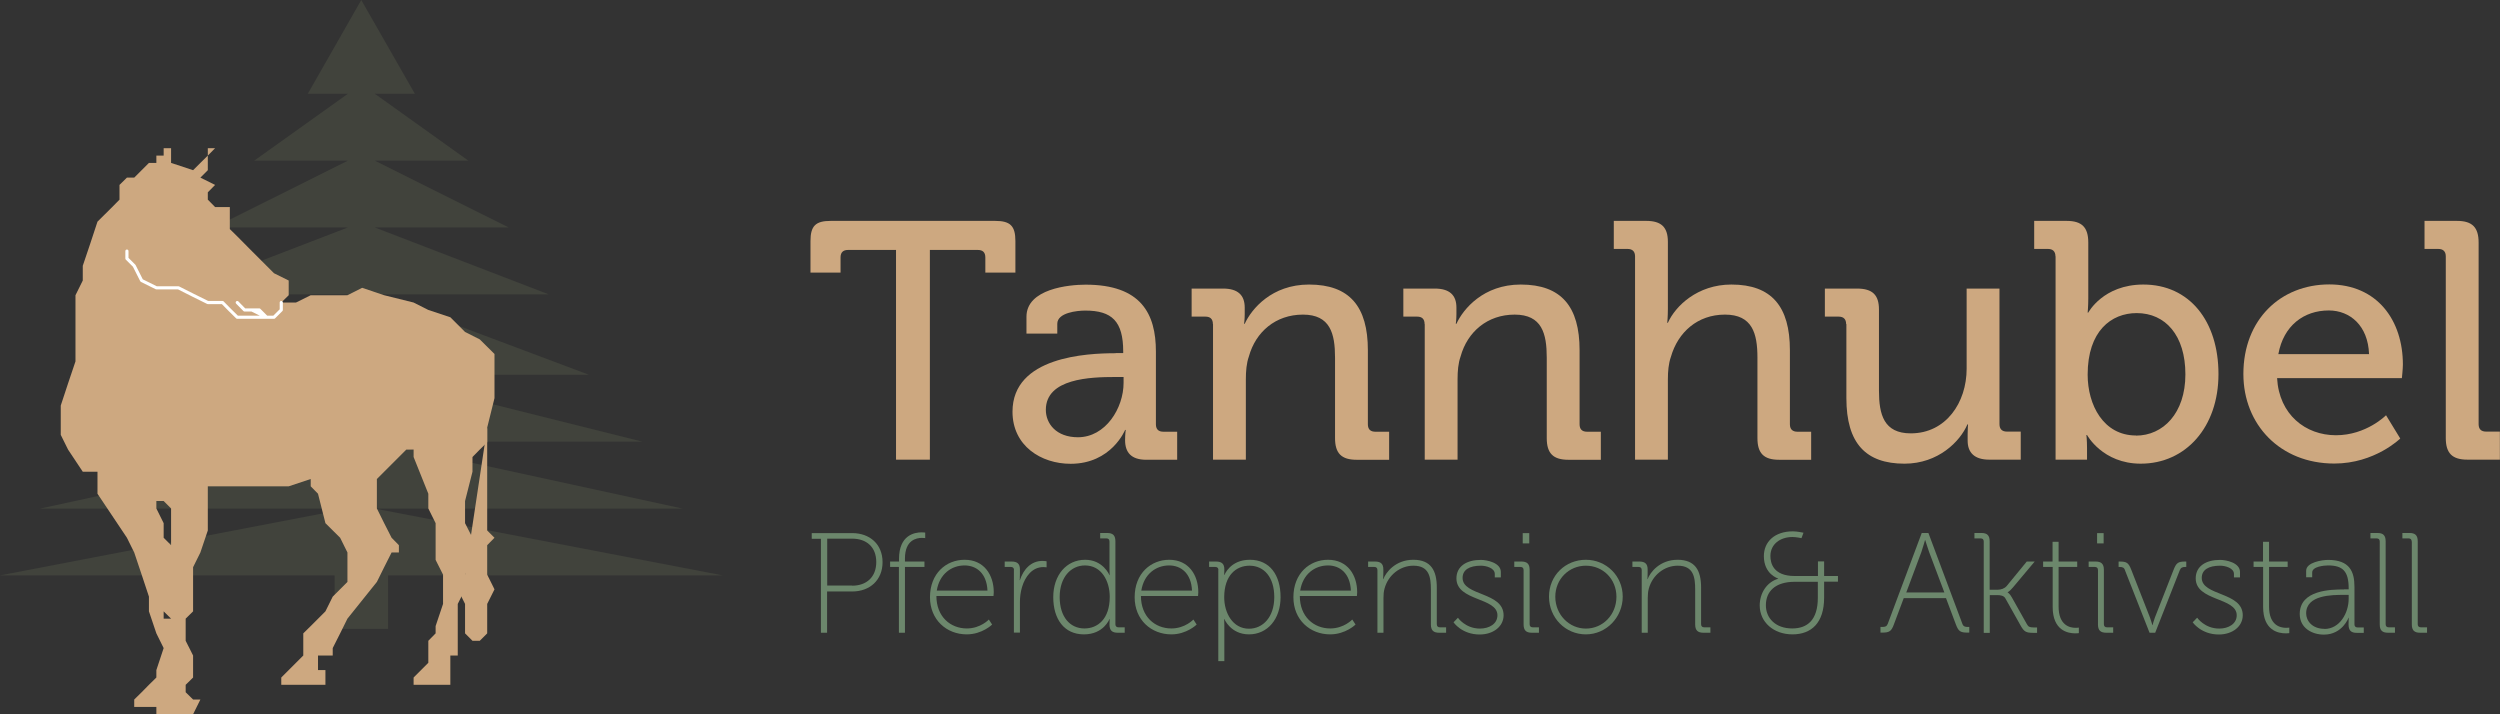 <?xml version="1.0" encoding="UTF-8"?><svg id="Ebene_1" xmlns="http://www.w3.org/2000/svg" viewBox="0 0 198.74 56.78"><rect x="0" y="0" width="198.74" height="56.78" fill="#333333" stroke="none"/><defs><style>.cls-1{fill:#cda880;}.cls-2{fill:#6c876c;}.cls-3{fill:none;stroke:#fff;stroke-linecap:round;stroke-linejoin:round;stroke-width:.25px;}.cls-4{fill:#7b8260;opacity:.2;}</style></defs><polygon class="cls-4" points="28.72 0 32.98 7.45 29.79 7.45 37.23 12.77 29.79 12.77 40.43 18.08 29.79 18.08 43.62 23.4 29.79 23.4 46.81 29.79 29.79 29.79 51.06 35.11 29.79 35.11 54.26 40.43 29.79 40.43 57.45 45.74 30.85 45.74 30.85 50 26.6 50 26.6 45.74 0 45.74 27.66 40.43 3.19 40.43 27.66 35.11 6.38 35.11 27.66 29.79 10.64 29.79 27.66 23.4 13.83 23.4 27.66 18.08 17.02 18.08 27.66 12.77 20.21 12.77 27.66 7.45 24.47 7.45 28.72 0"/><g><polygon class="cls-1" points="13.6 11.78 13.01 11.78 13.01 12.37 12.43 12.37 12.43 12.95 11.84 12.95 11.26 13.53 10.67 14.12 10.09 14.12 9.5 14.7 9.5 15.87 8.92 16.46 7.75 17.62 7.17 19.38 6.58 21.13 6.58 22.3 6 23.47 6 24.05 6 25.22 6 26.39 6 27.56 6 28.14 6 28.73 5.41 30.48 4.83 32.24 4.83 33.4 4.83 34.57 5.41 35.74 6.58 37.5 7.75 37.5 7.75 38.66 7.75 39.25 8.92 41 10.09 42.75 10.67 43.92 11.26 45.68 11.84 47.43 11.84 48.6 12.43 50.35 13.01 51.52 12.43 53.27 12.43 53.86 11.84 54.44 11.26 55.03 10.67 55.61 10.67 56.2 11.26 56.2 11.84 56.2 12.43 56.2 12.43 55.61 13.01 55.03 13.01 54.44 13.01 53.86 13.01 53.27 13.6 52.69 13.6 51.52 13.6 49.77 13.6 49.18 13.01 49.18 13.01 48.6 12.43 48.01 12.43 47.43 13.01 46.85 13.01 46.26 13.01 45.68 13.6 45.09 13.6 43.34 13.01 42.75 13.01 41.59 12.43 40.42 12.43 39.83 13.01 39.83 13.6 40.42 13.6 42.17 13.6 43.34 13.6 45.09 13.01 45.68 13.01 46.26 13.01 46.85 12.43 47.43 12.43 48.01 13.01 48.6 13.6 49.18 13.6 49.77 13.6 52.69 13.01 53.27 13.01 53.86 13.01 55.03 12.43 55.61 12.43 56.2 12.43 56.78 13.6 56.78 14.18 56.78 15.35 56.78 15.93 55.61 15.35 55.61 14.76 55.03 14.76 54.44 15.35 53.86 15.35 53.27 15.35 52.11 14.76 50.94 14.76 50.35 14.76 49.18 15.35 48.6 15.35 47.43 15.35 46.85 15.35 46.26 15.35 45.09 15.93 43.92 16.52 42.17 16.52 41 16.52 39.25 16.52 38.66 17.69 38.66 19.44 38.66 22.95 38.66 24.7 38.08 24.7 38.66 25.28 39.25 25.87 41.59 27.04 42.75 27.62 43.92 27.62 45.09 27.62 45.68 27.62 46.26 26.45 47.43 25.87 48.6 24.7 49.77 24.11 50.35 24.11 51.52 24.11 52.11 23.53 52.69 22.95 53.27 22.36 53.86 22.36 54.44 22.95 54.44 23.53 54.44 24.7 54.44 25.87 54.44 25.87 53.86 25.87 53.27 25.28 53.27 25.28 52.69 25.28 52.11 25.87 52.11 26.45 52.11 26.45 51.52 27.04 50.35 27.62 49.18 29.96 46.26 30.54 45.09 31.13 43.92 31.71 43.92 31.71 43.34 31.13 42.75 30.54 41.59 29.96 40.42 29.96 39.83 29.96 39.25 29.96 38.08 30.54 37.5 31.13 36.91 31.71 36.33 32.3 35.74 32.88 35.74 32.88 36.33 34.05 39.25 34.05 40.42 34.63 41.59 34.63 42.75 34.63 43.92 34.63 44.51 35.22 45.68 35.22 46.26 35.22 48.01 34.63 49.77 34.63 50.35 34.05 50.94 34.05 51.52 34.05 52.11 34.05 52.69 33.47 53.27 32.88 53.86 32.88 54.44 33.47 54.44 34.63 54.44 35.8 54.44 35.8 53.86 35.8 52.69 35.8 52.11 36.39 52.11 36.39 51.52 36.39 50.94 36.39 50.35 36.39 49.77 36.39 49.18 36.39 48.01 36.97 46.85 36.97 45.68 37.56 44.51 37.56 43.92 37.56 42.75 36.97 41.59 36.97 41 36.97 40.42 36.97 39.83 37.56 37.5 37.56 36.33 38.14 35.74 38.73 35.16 38.73 33.99 39.31 31.65 39.31 29.31 39.31 28.14 38.14 26.98 36.97 26.39 35.8 25.22 34.05 24.64 32.88 24.05 30.54 23.47 28.79 22.88 27.62 23.47 24.7 23.47 23.53 24.05 22.36 24.05 22.95 23.47 22.95 22.88 22.95 22.3 21.78 21.72 21.19 21.13 20.02 19.96 18.86 18.79 18.27 18.21 18.27 17.62 18.27 16.46 17.1 16.46 16.52 15.87 16.52 15.29 17.1 14.7 15.93 14.12 16.52 13.53 16.52 12.37 17.1 11.78 16.52 11.78 16.52 12.37 15.93 12.95 15.35 13.53 13.6 12.95 13.6 12.37 13.6 11.78"/><polyline class="cls-3" points="10.09 19.96 10.09 20.55 10.67 21.13 11.26 22.3 12.43 22.88 13.6 22.88 14.18 22.88 15.35 23.47 16.52 24.05 17.69 24.05 18.27 24.64 18.86 25.22 19.44 25.22 20.02 25.22 21.19 25.22 20.02 24.64 19.44 24.64 18.86 24.05 19.44 24.64 20.61 24.64 21.19 25.22 21.78 25.22 22.36 24.64 22.36 24.05"/><polygon class="cls-1" points="38.73 33.99 38.73 35.74 38.73 36.91 38.73 38.08 38.73 38.66 38.73 39.83 38.73 41 38.73 42.17 39.31 42.75 38.73 43.34 38.73 44.51 38.73 45.68 39.31 46.85 38.73 48.01 38.73 49.18 38.73 50.35 38.14 50.94 37.56 50.94 36.97 50.35 36.97 49.18 36.97 48.01 36.39 46.85 36.97 45.68 38.73 33.99"/></g><g><path class="cls-2" d="M65.27,42.83h-.74v-.45h3.22c1.38,0,2.41,.87,2.41,2.31s-1.03,2.33-2.41,2.33h-2v3.28h-.49v-7.47Zm2.47,3.73c1.15,0,1.92-.69,1.92-1.88s-.77-1.86-1.92-1.86h-1.98v3.73h1.98Z"/><path class="cls-2" d="M71.47,45.07h-.71v-.43h.71v-.22c0-1.87,1.22-2.1,1.79-2.1,.18,0,.29,.02,.29,.02v.44s-.1-.02-.26-.02c-.45,0-1.35,.18-1.35,1.64v.24h1.55v.43h-1.55v5.23h-.48v-5.23Z"/><path class="cls-2" d="M76.69,44.5c1.54,0,2.31,1.21,2.31,2.58,0,.12-.02,.3-.02,.3h-4.54c0,1.64,1.11,2.58,2.42,2.58,1.09,0,1.75-.71,1.75-.71l.26,.4s-.79,.78-2.02,.78c-1.59,0-2.92-1.15-2.92-2.95,0-1.91,1.3-2.98,2.75-2.98Zm1.81,2.45c-.06-1.38-.88-2-1.82-2-1.04,0-2,.68-2.21,2h4.03Z"/><path class="cls-2" d="M80.61,45.32c0-.17-.09-.25-.25-.25h-.49v-.43h.55c.46,0,.66,.19,.66,.62v.4c0,.26-.02,.46-.02,.46h.02c.28-.87,.89-1.53,1.79-1.53,.17,0,.33,.03,.33,.03v.48s-.14-.02-.26-.02c-.88,0-1.44,.75-1.69,1.58-.12,.4-.17,.82-.17,1.19v2.44h-.48v-4.98Z"/><path class="cls-2" d="M86.27,44.5c1.42,0,1.93,1.22,1.93,1.22h.02s-.02-.2-.02-.46v-2.21c0-.17-.09-.25-.25-.25h-.49v-.43h.55c.46,0,.66,.19,.66,.66v6.59c0,.17,.09,.25,.25,.25h.49v.43h-.55c-.46,0-.66-.19-.66-.66,0-.26,.02-.43,.02-.43h-.02s-.46,1.22-2.03,1.22-2.44-1.21-2.44-2.96,1.05-2.97,2.53-2.97Zm1.95,2.95c0-1.26-.65-2.5-1.97-2.5-1.11,0-2.01,.93-2.01,2.51s.82,2.5,1.97,2.5c1.04,0,2.01-.74,2.01-2.51Z"/><path class="cls-2" d="M92.95,44.5c1.54,0,2.31,1.21,2.31,2.58,0,.12-.02,.3-.02,.3h-4.54c0,1.64,1.11,2.58,2.42,2.58,1.09,0,1.75-.71,1.75-.71l.26,.4s-.79,.78-2.01,.78c-1.6,0-2.92-1.15-2.92-2.95,0-1.91,1.3-2.98,2.75-2.98Zm1.81,2.45c-.06-1.38-.88-2-1.82-2-1.04,0-2,.68-2.21,2h4.03Z"/><path class="cls-2" d="M96.86,45.32c0-.17-.09-.25-.25-.25h-.49v-.43h.55c.46,0,.66,.19,.66,.62,0,.26-.01,.45-.01,.45h.02s.44-1.21,2.02-1.21,2.44,1.21,2.44,2.97-1.05,2.96-2.51,2.96-1.96-1.22-1.96-1.22h-.02s.02,.2,.02,.5v2.85h-.48v-7.24Zm2.43,4.66c1.11,0,2.01-.93,2.01-2.51s-.81-2.5-1.97-2.5c-1.04,0-2.01,.74-2.01,2.51,0,1.25,.68,2.5,1.97,2.5Z"/><path class="cls-2" d="M105.58,44.5c1.54,0,2.31,1.21,2.31,2.58,0,.12-.02,.3-.02,.3h-4.54c0,1.64,1.11,2.58,2.42,2.58,1.09,0,1.75-.71,1.75-.71l.26,.4s-.79,.78-2.02,.78c-1.59,0-2.92-1.15-2.92-2.95,0-1.91,1.3-2.98,2.75-2.98Zm1.81,2.45c-.06-1.38-.88-2-1.82-2-1.04,0-2,.68-2.21,2h4.03Z"/><path class="cls-2" d="M109.5,45.32c0-.17-.09-.25-.25-.25h-.49v-.43h.55c.46,0,.66,.19,.66,.62v.32c0,.26-.02,.46-.02,.46h.02c.19-.53,.96-1.54,2.38-1.54s1.87,.87,1.87,2.21v2.91c0,.17,.09,.25,.25,.25h.49v.43h-.55c-.46,0-.66-.19-.66-.66v-2.76c0-.98-.12-1.91-1.39-1.91-1.06,0-2,.75-2.29,1.8-.07,.24-.09,.5-.09,.77v2.76h-.48v-4.98Z"/><path class="cls-2" d="M115.9,49.11s.59,.86,1.75,.86c.72,0,1.39-.36,1.39-1.06,0-1.43-3.26-1.11-3.26-2.93,0-.97,.82-1.47,1.93-1.47,.49,0,1.6,.22,1.6,.96v.43h-.48v-.27c0-.48-.7-.66-1.1-.66-.92,0-1.46,.33-1.46,.97,0,1.45,3.26,1.1,3.26,2.97,0,.9-.83,1.53-1.9,1.53-1.43,0-2.08-.97-2.08-.97l.34-.35Z"/><path class="cls-2" d="M121.12,45.32c0-.17-.09-.25-.25-.25h-.49v-.43h.56c.46,0,.66,.19,.66,.66v4.32c0,.17,.09,.25,.25,.25h.49v.43h-.56c-.46,0-.66-.19-.66-.66v-4.32Zm-.07-2.94h.52v.82h-.52v-.82Z"/><path class="cls-2" d="M126.07,44.5c1.62,0,2.93,1.28,2.93,2.93s-1.31,3-2.93,3-2.93-1.31-2.93-3,1.31-2.93,2.93-2.93Zm0,5.47c1.35,0,2.43-1.1,2.43-2.53s-1.09-2.47-2.43-2.47-2.43,1.06-2.43,2.47,1.09,2.53,2.43,2.53Z"/><path class="cls-2" d="M130.51,45.32c0-.17-.09-.25-.25-.25h-.49v-.43h.55c.46,0,.66,.19,.66,.62v.32c0,.26-.02,.46-.02,.46h.02c.19-.53,.96-1.54,2.38-1.54s1.87,.87,1.87,2.21v2.91c0,.17,.09,.25,.25,.25h.49v.43h-.55c-.46,0-.66-.19-.66-.66v-2.76c0-.98-.12-1.91-1.39-1.91-1.06,0-2,.75-2.29,1.8-.07,.24-.09,.5-.09,.77v2.76h-.48v-4.98Z"/><path class="cls-2" d="M141.36,46.01v-.02s-1.14-.33-1.14-1.78c0-1.13,.84-1.97,2.31-1.97,.34,0,.84,.11,.84,.11l-.16,.43s-.42-.09-.71-.09c-1,0-1.76,.58-1.76,1.51,0,.56,.22,1.59,1.93,1.59h1.85v-1.16h.49v1.16h1.1v.45h-1.1v1.27c0,2.02-1.02,2.92-2.52,2.92s-2.6-.98-2.6-2.3c0-.93,.52-1.85,1.49-2.13Zm1.11,3.95c1.21,0,2.04-.67,2.04-2.44v-1.27h-1.82c-1.58,0-2.31,.77-2.31,1.87,0,1.02,.77,1.84,2.09,1.84Z"/><path class="cls-2" d="M149.52,49.84h.12c.22,0,.35-.04,.43-.25l2.7-7.22h.53l2.7,7.22c.08,.22,.22,.25,.43,.25h.12v.45h-.14c-.57,0-.72-.1-.93-.66l-.78-2.08h-3.36l-.78,2.08c-.2,.55-.36,.66-.93,.66h-.14v-.45Zm5.05-2.74l-1.21-3.21c-.12-.34-.31-.95-.31-.95h-.02s-.17,.61-.29,.95l-1.2,3.21h3.03Z"/><path class="cls-2" d="M157.7,43.05c0-.17-.09-.25-.25-.25h-.49v-.43h.55c.46,0,.66,.19,.66,.66v3.85h.66c.23,0,.52-.09,.69-.29l1.6-1.95h.63l-1.72,2.05c-.29,.34-.43,.39-.43,.39v.02s.16,.07,.34,.4l1.19,2.12c.11,.2,.21,.26,.54,.26h.27v.43h-.29c-.61,0-.75-.1-1.03-.6l-1.2-2.14c-.12-.23-.42-.26-.63-.26h-.61v3h-.48v-7.24Z"/><path class="cls-2" d="M163.17,45.07h-.75v-.43h.75v-1.57h.48v1.57h1.48v.43h-1.48v3.15c0,1.49,.89,1.69,1.35,1.69,.16,0,.26-.02,.26-.02v.44s-.11,.02-.28,.02c-.59,0-1.8-.22-1.8-2.1v-3.18Z"/><path class="cls-2" d="M166.78,45.32c0-.17-.09-.25-.25-.25h-.49v-.43h.55c.46,0,.66,.19,.66,.66v4.32c0,.17,.09,.25,.25,.25h.49v.43h-.55c-.46,0-.66-.19-.66-.66v-4.32Zm-.07-2.94h.52v.82h-.52v-.82Z"/><path class="cls-2" d="M168.94,45.34c-.08-.22-.21-.27-.43-.27h-.09v-.43h.08c.57,0,.71,.1,.93,.66l1.48,3.78c.1,.27,.19,.61,.19,.61h.02s.09-.34,.19-.61l1.48-3.78c.22-.56,.36-.66,.93-.66h.08v.43h-.09c-.22,0-.35,.06-.43,.27l-1.95,4.96h-.45l-1.95-4.96Z"/><path class="cls-2" d="M174.67,49.11s.59,.86,1.75,.86c.72,0,1.39-.36,1.39-1.06,0-1.43-3.26-1.11-3.26-2.93,0-.97,.81-1.47,1.93-1.47,.49,0,1.59,.22,1.59,.96v.43h-.48v-.27c0-.48-.7-.66-1.1-.66-.92,0-1.46,.33-1.46,.97,0,1.45,3.26,1.1,3.26,2.97,0,.9-.83,1.53-1.9,1.53-1.42,0-2.08-.97-2.08-.97l.34-.35Z"/><path class="cls-2" d="M179.9,45.07h-.75v-.43h.75v-1.57h.48v1.57h1.48v.43h-1.48v3.15c0,1.49,.89,1.69,1.35,1.69,.16,0,.26-.02,.26-.02v.44s-.11,.02-.28,.02c-.59,0-1.8-.22-1.8-2.1v-3.18Z"/><path class="cls-2" d="M186.34,46.85h.37v-.08c0-1.35-.46-1.82-1.64-1.82-.29,0-1.26,.08-1.26,.56v.38h-.48v-.52c0-.67,1.28-.86,1.74-.86,1.73,0,2.1,.94,2.1,2.14v2.98c0,.17,.09,.25,.25,.25h.49v.43h-.55c-.46,0-.66-.18-.66-.69,0-.31,.02-.51,.02-.51h-.02s-.49,1.34-1.96,1.34c-.92,0-1.92-.51-1.92-1.64,0-1.92,2.5-1.95,3.51-1.95Zm-1.56,3.15c1.23,0,1.93-1.28,1.93-2.4v-.31h-.36c-.96,0-3.02,0-3.02,1.47,0,.6,.49,1.23,1.45,1.23Z"/><path class="cls-2" d="M189.18,43.05c0-.17-.09-.25-.25-.25h-.49v-.43h.55c.46,0,.66,.19,.66,.66v6.59c0,.17,.09,.25,.25,.25h.49v.43h-.55c-.46,0-.66-.19-.66-.66v-6.59Z"/><path class="cls-2" d="M191.72,43.05c0-.17-.09-.25-.25-.25h-.49v-.43h.56c.46,0,.66,.19,.66,.66v6.59c0,.17,.09,.25,.25,.25h.49v.43h-.55c-.46,0-.66-.19-.66-.66v-6.59Z"/></g><g><path class="cls-1" d="M71.23,19.87h-3.82c-.38,0-.59,.19-.59,.59v1.21h-2.39v-2.5c0-1.21,.4-1.61,1.61-1.61h13.07c1.21,0,1.61,.4,1.61,1.61v2.5h-2.39v-1.21c0-.4-.21-.59-.59-.59h-3.82v16.67h-2.69V19.87Z"/><path class="cls-1" d="M88.7,28.07h.59v-.13c0-2.39-.89-3.25-3.01-3.25-.65,0-2.23,.16-2.23,1.05v.78h-2.45v-1.34c0-2.23,3.39-2.55,4.7-2.55,4.41,0,5.59,2.31,5.59,5.32v5.78c0,.4,.21,.59,.59,.59h1.1v2.23h-2.45c-1.21,0-1.69-.59-1.69-1.56,0-.46,.05-.81,.05-.81h-.05s-1.08,2.69-4.33,2.69c-2.34,0-4.62-1.42-4.62-4.14,0-4.38,5.91-4.65,8.2-4.65Zm-3.01,6.69c2.2,0,3.63-2.31,3.63-4.33v-.46h-.67c-1.96,0-5.51,.11-5.51,2.61,0,1.1,.83,2.18,2.55,2.18Z"/><path class="cls-1" d="M96.42,25.76c0-.4-.21-.59-.59-.59h-1.1v-2.23h2.5c1.16,0,1.72,.51,1.72,1.51v.51c0,.43-.05,.78-.05,.78h.05c.54-1.18,2.15-3.12,5.11-3.12,3.23,0,4.68,1.75,4.68,5.22v5.89c0,.4,.21,.59,.59,.59h1.1v2.23h-2.58c-1.21,0-1.72-.51-1.72-1.72v-6.4c0-1.91-.38-3.42-2.55-3.42s-3.76,1.37-4.3,3.33c-.19,.54-.24,1.16-.24,1.83v6.37h-2.61v-10.78Z"/><path class="cls-1" d="M113.25,25.76c0-.4-.21-.59-.59-.59h-1.1v-2.23h2.5c1.16,0,1.72,.51,1.72,1.51v.51c0,.43-.05,.78-.05,.78h.05c.54-1.18,2.15-3.12,5.11-3.12,3.23,0,4.68,1.75,4.68,5.22v5.89c0,.4,.21,.59,.59,.59h1.1v2.23h-2.58c-1.21,0-1.72-.51-1.72-1.72v-6.4c0-1.91-.38-3.42-2.55-3.42s-3.76,1.37-4.3,3.33c-.19,.54-.24,1.16-.24,1.83v6.37h-2.61v-10.78Z"/><path class="cls-1" d="M129.98,20.38c0-.4-.22-.59-.59-.59h-1.1v-2.23h2.58c1.21,0,1.72,.51,1.72,1.67v5.3c0,.65-.05,1.13-.05,1.13h.05c.59-1.32,2.34-3.04,5.05-3.04,3.2,0,4.65,1.75,4.65,5.22v5.89c0,.4,.22,.59,.59,.59h1.1v2.23h-2.55c-1.21,0-1.72-.51-1.72-1.72v-6.4c0-1.91-.4-3.42-2.58-3.42s-3.74,1.4-4.3,3.36c-.19,.54-.24,1.16-.24,1.8v6.37h-2.61V20.38Z"/><path class="cls-1" d="M146.76,25.76c0-.4-.22-.59-.59-.59h-1.1v-2.23h2.55c1.24,0,1.75,.51,1.75,1.67v6.45c0,1.88,.38,3.39,2.53,3.39,2.8,0,4.44-2.45,4.44-5.14v-6.37h2.61v10.78c0,.4,.22,.59,.59,.59h1.1v2.23h-2.5c-1.16,0-1.72-.54-1.72-1.51v-.51c0-.43,.03-.78,.03-.78h-.05c-.57,1.34-2.31,3.12-5,3.12-3.07,0-4.62-1.61-4.62-5.21v-5.89Z"/><path class="cls-1" d="M163.4,20.38c0-.4-.22-.59-.59-.59h-1.1v-2.23h2.58c1.21,0,1.72,.51,1.72,1.72v4.44c0,.64-.05,1.13-.05,1.13h.05s1.18-2.23,4.38-2.23c3.66,0,5.97,2.9,5.97,7.12s-2.61,7.12-6.18,7.12c-3.04,0-4.27-2.28-4.27-2.28h-.05s.05,.43,.05,1.02v.94h-2.5V20.38Zm6.4,14.25c2.15,0,3.93-1.77,3.93-4.87s-1.59-4.87-3.87-4.87c-2.02,0-3.9,1.42-3.9,4.89,0,2.42,1.26,4.84,3.84,4.84Z"/><path class="cls-1" d="M185.16,22.61c3.82,0,5.86,2.85,5.86,6.37,0,.35-.08,1.08-.08,1.08h-9.92c.16,2.9,2.26,4.54,4.68,4.54s3.98-1.59,3.98-1.59l1.13,1.85s-2.02,1.99-5.24,1.99c-4.3,0-7.23-3.09-7.23-7.12,0-4.33,2.96-7.12,6.83-7.12Zm3.17,5.54c-.08-2.26-1.51-3.47-3.2-3.47-1.99,0-3.6,1.21-4.01,3.47h7.21Z"/><path class="cls-1" d="M194.43,20.38c0-.4-.22-.59-.59-.59h-1.1v-2.23h2.58c1.21,0,1.72,.51,1.72,1.72v14.44c0,.4,.21,.59,.59,.59h1.1v2.23h-2.58c-1.21,0-1.72-.51-1.72-1.72v-14.44Z"/></g></svg>